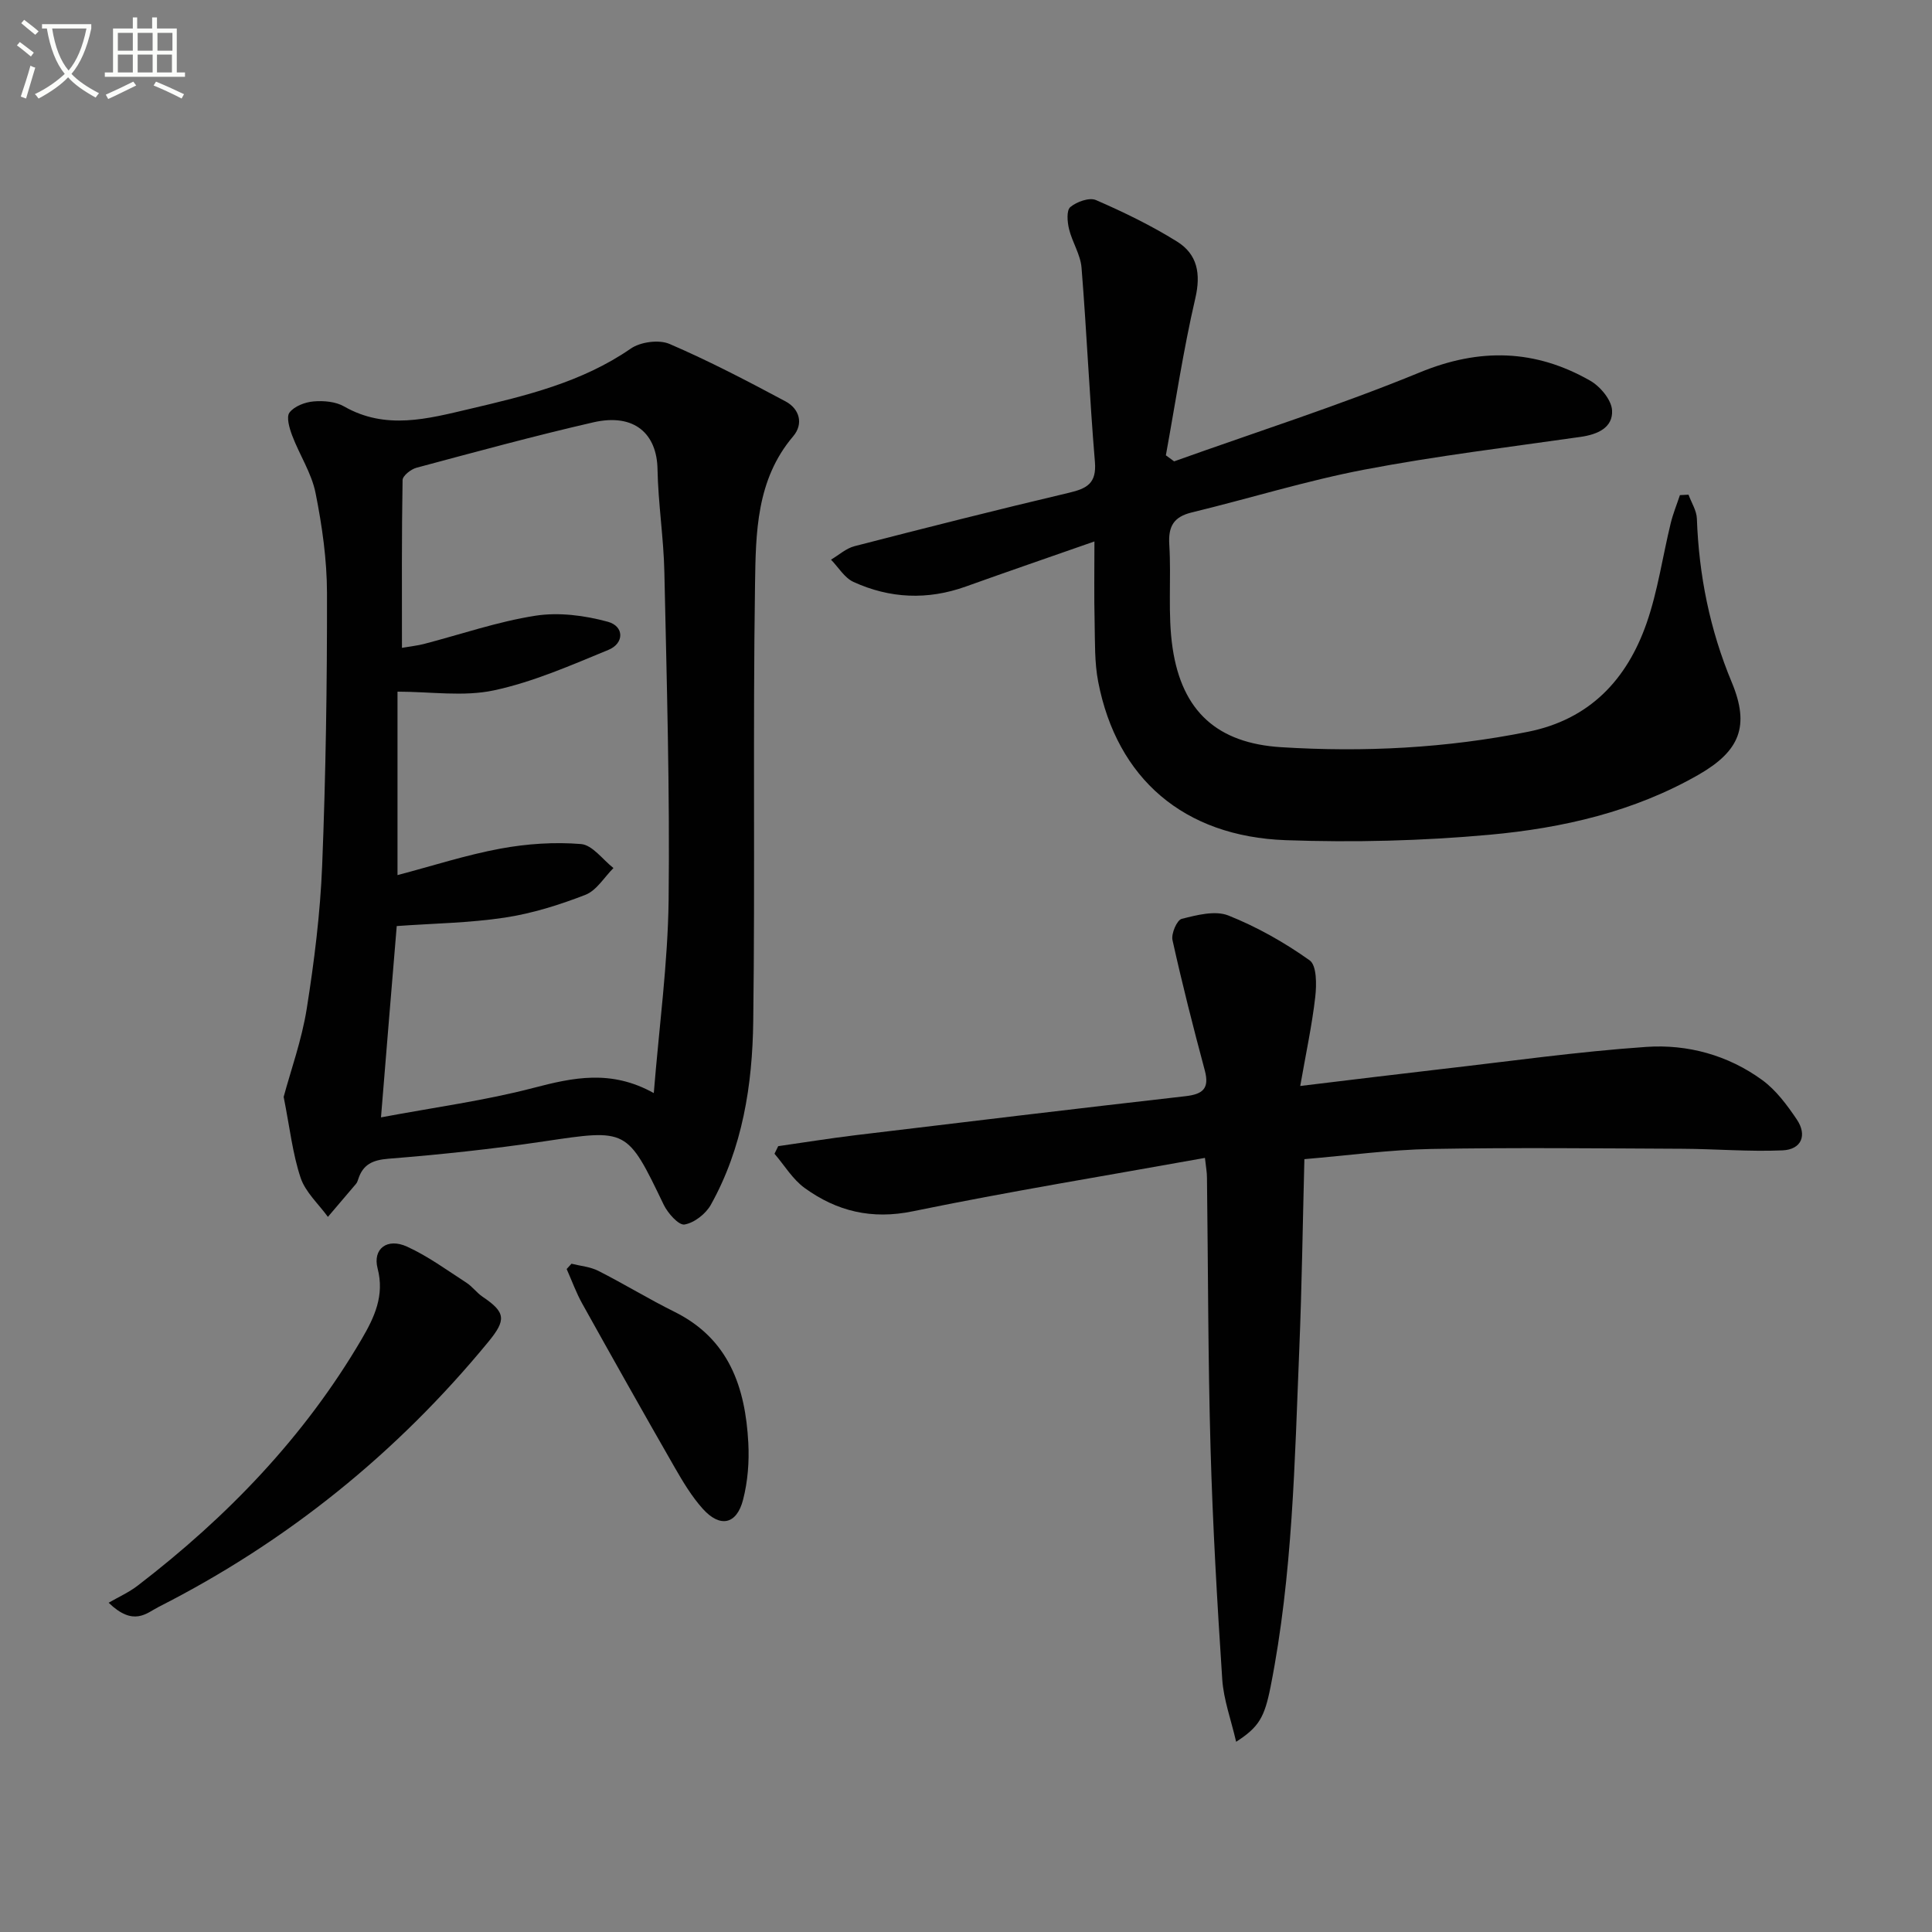 <svg enable-background="new 0 0 400 400" viewBox="0 0 400 400" xmlns="http://www.w3.org/2000/svg"><rect x="0" y="0" width="400" height="400" fill="#808080" stroke="none"/><path d="m6.4 11.7c-1-.8-1.9-1.6-2.9-2.3l.6-.7c.9.7 1.9 1.4 2.9 2.2zm-2.1 8.3c.7-2.1 1.4-4.2 2-6.4.2.1.6.3 1 .4-.7 2.3-1.3 4.4-1.9 6.4zm3-12.8c-1.1-.9-2.1-1.7-2.9-2.4l.6-.7c1 .8 2 1.5 3 2.4zm1.4-1.3v-.9h10.2v.9c-.9 4.2-2.3 7.3-4.1 9.4 1.3 1.4 3.2 2.7 5.7 4-.2.2-.4.5-.7.9-2.5-1.4-4.4-2.7-5.7-4.2-1.4 1.5-3.5 3-6.1 4.4 0 0 0 0-.1-.1-.3-.4-.5-.7-.7-.8 2.7-1.3 4.7-2.8 6.2-4.2-1.8-2.2-3-5.3-3.7-9.4zm9.2 0h-7.1c.6 3.8 1.7 6.7 3.4 8.7 1.7-2 2.9-4.8 3.7-8.7z" fill="#fbfcfa"/><path d="m31.6 3.6h.9v2.3h4.1v9.1h1.7v.9h-16.6v-.9h1.7v-9.1h4.1v-2.3h.9v2.3h3.1v-2.3zm-4 13.3.6.8c-1.9.9-3.8 1.9-5.8 2.8-.2-.3-.3-.6-.5-.9 2-.9 3.9-1.8 5.7-2.7zm-3.2-10.1v3.7h3.1v-3.7zm0 4.5v3.7h3.1v-3.7zm4.1-4.5v3.7h3.1v-3.7zm0 4.5v3.7h3.1v-3.7zm9.1 9.1c-2.1-1.1-4.1-2-5.8-2.7l.5-.8c2.2.9 4.1 1.8 5.8 2.6zm-1.9-13.6h-3.1v3.7h3.1zm-3.2 4.5v3.7h3.1v-3.7z" fill="#fbfcfa"/><g fill="#010101"><path d="m58.73 227.1c1.48-5.51 3.74-11.76 4.77-18.22 1.56-9.82 2.8-19.76 3.2-29.68.75-18.79 1.03-37.6 1-56.41-.01-6.92-1.01-13.93-2.37-20.73-.82-4.11-3.32-7.87-4.83-11.87-.57-1.51-1.27-3.84-.56-4.78 1-1.31 3.21-2.15 4.98-2.3 2.08-.18 4.56.03 6.32 1.04 8.63 4.94 17.34 2.55 25.97.52 11.63-2.73 23.25-5.5 33.39-12.5 2.01-1.39 5.83-1.9 8.02-.96 8.2 3.53 16.14 7.68 24.03 11.9 2.9 1.55 3.75 4.66 1.56 7.23-7.65 9-7.73 20.03-7.89 30.68-.45 30.15.02 60.3-.37 90.45-.17 13.17-2.21 26.2-8.78 37.97-1.05 1.88-3.43 3.74-5.45 4.08-1.2.2-3.45-2.33-4.3-4.08-7.62-15.85-7.53-15.7-24.8-13.13-10.67 1.59-21.42 2.73-32.18 3.59-3.34.27-5.31 1.2-6.29 4.29-.1.31-.22.65-.43.9-1.93 2.29-3.88 4.57-5.83 6.85-1.94-2.68-4.65-5.1-5.65-8.09-1.66-4.96-2.23-10.3-3.51-16.75zm20.15 4.24c11.2-2.1 21.54-3.48 31.55-6.1 8.23-2.15 16.08-3.86 24.93 1.07 1.12-13.86 2.91-26.9 3.07-39.97.26-22.62-.39-45.25-.88-67.88-.15-7.12-1.29-14.23-1.42-21.35-.13-7.19-4.68-11.64-13.29-9.67-12.28 2.82-24.44 6.14-36.61 9.4-1.15.31-2.87 1.66-2.88 2.56-.2 11.43-.13 22.86-.13 34.73 1.95-.34 3.25-.47 4.5-.79 7.7-2 15.3-4.64 23.12-5.86 4.85-.76 10.22-.06 15.01 1.25 3.41.93 3.41 4.47.12 5.82-7.76 3.19-15.57 6.64-23.7 8.38-6.29 1.35-13.11.27-19.97.27v37.98c7.29-1.92 14.21-4.17 21.3-5.48 5.46-1.01 11.18-1.4 16.69-.95 2.36.19 4.49 3.22 6.72 4.97-1.91 1.9-3.49 4.64-5.8 5.54-5.37 2.09-11.01 3.86-16.69 4.72-7.32 1.11-14.79 1.2-22.38 1.75-1.06 12.67-2.11 25.49-3.26 39.61z"/><path d="m226.59 112.1c-9.48 3.32-18.08 6.27-26.64 9.34-7.9 2.83-15.71 2.49-23.25-.96-1.86-.85-3.12-3.04-4.65-4.61 1.62-.95 3.12-2.34 4.87-2.79 14.77-3.81 29.57-7.56 44.41-11.06 3.71-.88 5.73-1.94 5.36-6.39-1.12-13.39-1.69-26.82-2.77-40.21-.22-2.72-1.93-5.28-2.59-8.01-.36-1.47-.55-3.87.27-4.54 1.32-1.1 3.93-2.04 5.3-1.45 5.76 2.5 11.46 5.27 16.79 8.59 4.21 2.62 4.98 6.64 3.78 11.78-2.49 10.72-4.11 21.64-6.09 32.48.57.42 1.14.83 1.71 1.25 16.98-6.08 34.21-11.57 50.87-18.42 12.41-5.11 23.89-4.78 35.26 1.71 2.09 1.19 4.42 3.97 4.54 6.14.21 3.6-3.01 5-6.5 5.5-14.95 2.14-29.96 3.95-44.78 6.78-12.03 2.3-23.79 5.97-35.72 8.86-3.78.91-4.91 2.9-4.67 6.69.44 7.13-.36 14.41.69 21.43 1.96 13.11 9.29 19.67 22.48 20.49 17.15 1.07 34.23.2 51.13-3.2 12.73-2.56 20.43-10.78 24.51-22.45 2.33-6.68 3.32-13.83 5.01-20.75.48-1.97 1.26-3.86 1.9-5.79.59-.03 1.19-.06 1.78-.09.6 1.65 1.67 3.28 1.73 4.95.42 11.74 2.68 23.01 7.23 33.91 3.77 9.06 1.65 14.21-6.85 19.1-13.39 7.68-28.17 11.06-43.22 12.44-14.01 1.28-28.2 1.63-42.26 1.13-21.18-.76-34.96-12.79-38.84-32.74-.79-4.04-.66-8.28-.75-12.44-.13-5.31-.04-10.62-.04-16.67z"/><path d="m249.47 239.73c-20.36 3.67-40.49 6.94-60.45 11.05-8.56 1.77-15.77 0-22.44-4.83-2.48-1.8-4.18-4.69-6.23-7.08.26-.52.51-1.04.77-1.57 5.33-.76 10.65-1.62 16-2.27 22.75-2.74 45.51-5.48 68.28-8.07 3.61-.41 5.06-1.55 4.03-5.38-2.4-8.94-4.68-17.92-6.68-26.95-.29-1.33.92-4.14 1.91-4.39 3.12-.79 6.91-1.78 9.65-.7 5.93 2.36 11.64 5.59 16.84 9.29 1.48 1.05 1.45 5.04 1.16 7.57-.67 5.87-1.93 11.67-3.11 18.44 10.49-1.26 19.78-2.41 29.09-3.48 14.18-1.62 28.33-3.63 42.55-4.61 8.55-.59 16.95 1.71 24.02 6.87 2.85 2.08 5.13 5.16 7.14 8.14 2.22 3.28.97 6.24-2.94 6.41-6.92.3-13.88-.3-20.82-.33-17.3-.08-34.6-.27-51.89.04-8.6.16-17.19 1.34-26.29 2.11-.35 13.33-.52 26.27-1.05 39.19-.96 23.41-1.37 46.88-5.94 69.99-1.27 6.43-2.43 8.4-7.14 11.45-1.06-4.59-2.6-8.73-2.88-12.96-1.05-15.93-1.97-31.88-2.42-47.84-.53-18.64-.5-37.3-.74-55.94.01-1.12-.21-2.24-.42-4.15z"/><path d="m22.49 331.83c2.02-1.17 4.2-2.14 6.04-3.56 18.52-14.22 34.5-30.78 46.36-51.04 2.62-4.48 4.76-8.99 3.29-14.61-1.06-4.05 1.97-6.4 6.09-4.52 4.33 1.97 8.25 4.86 12.28 7.46 1.24.8 2.15 2.1 3.38 2.93 4.77 3.21 4.92 4.77 1.18 9.32-18.95 23.05-41.69 41.39-68.28 54.89-2.55 1.31-5.17 4.11-10.34-.87z"/><path d="m118.32 261.64c1.86.47 3.87.63 5.54 1.47 5.33 2.7 10.44 5.84 15.79 8.49 11.3 5.61 14.67 15.66 15.28 27.13.21 3.91-.11 8.01-1.09 11.79-1.32 5.12-4.76 5.84-8.33 1.87-2.3-2.56-4.12-5.61-5.85-8.62-6.45-11.24-12.8-22.53-19.11-33.86-1.27-2.28-2.16-4.77-3.23-7.17.33-.36.67-.73 1-1.1z"/></g></svg>
